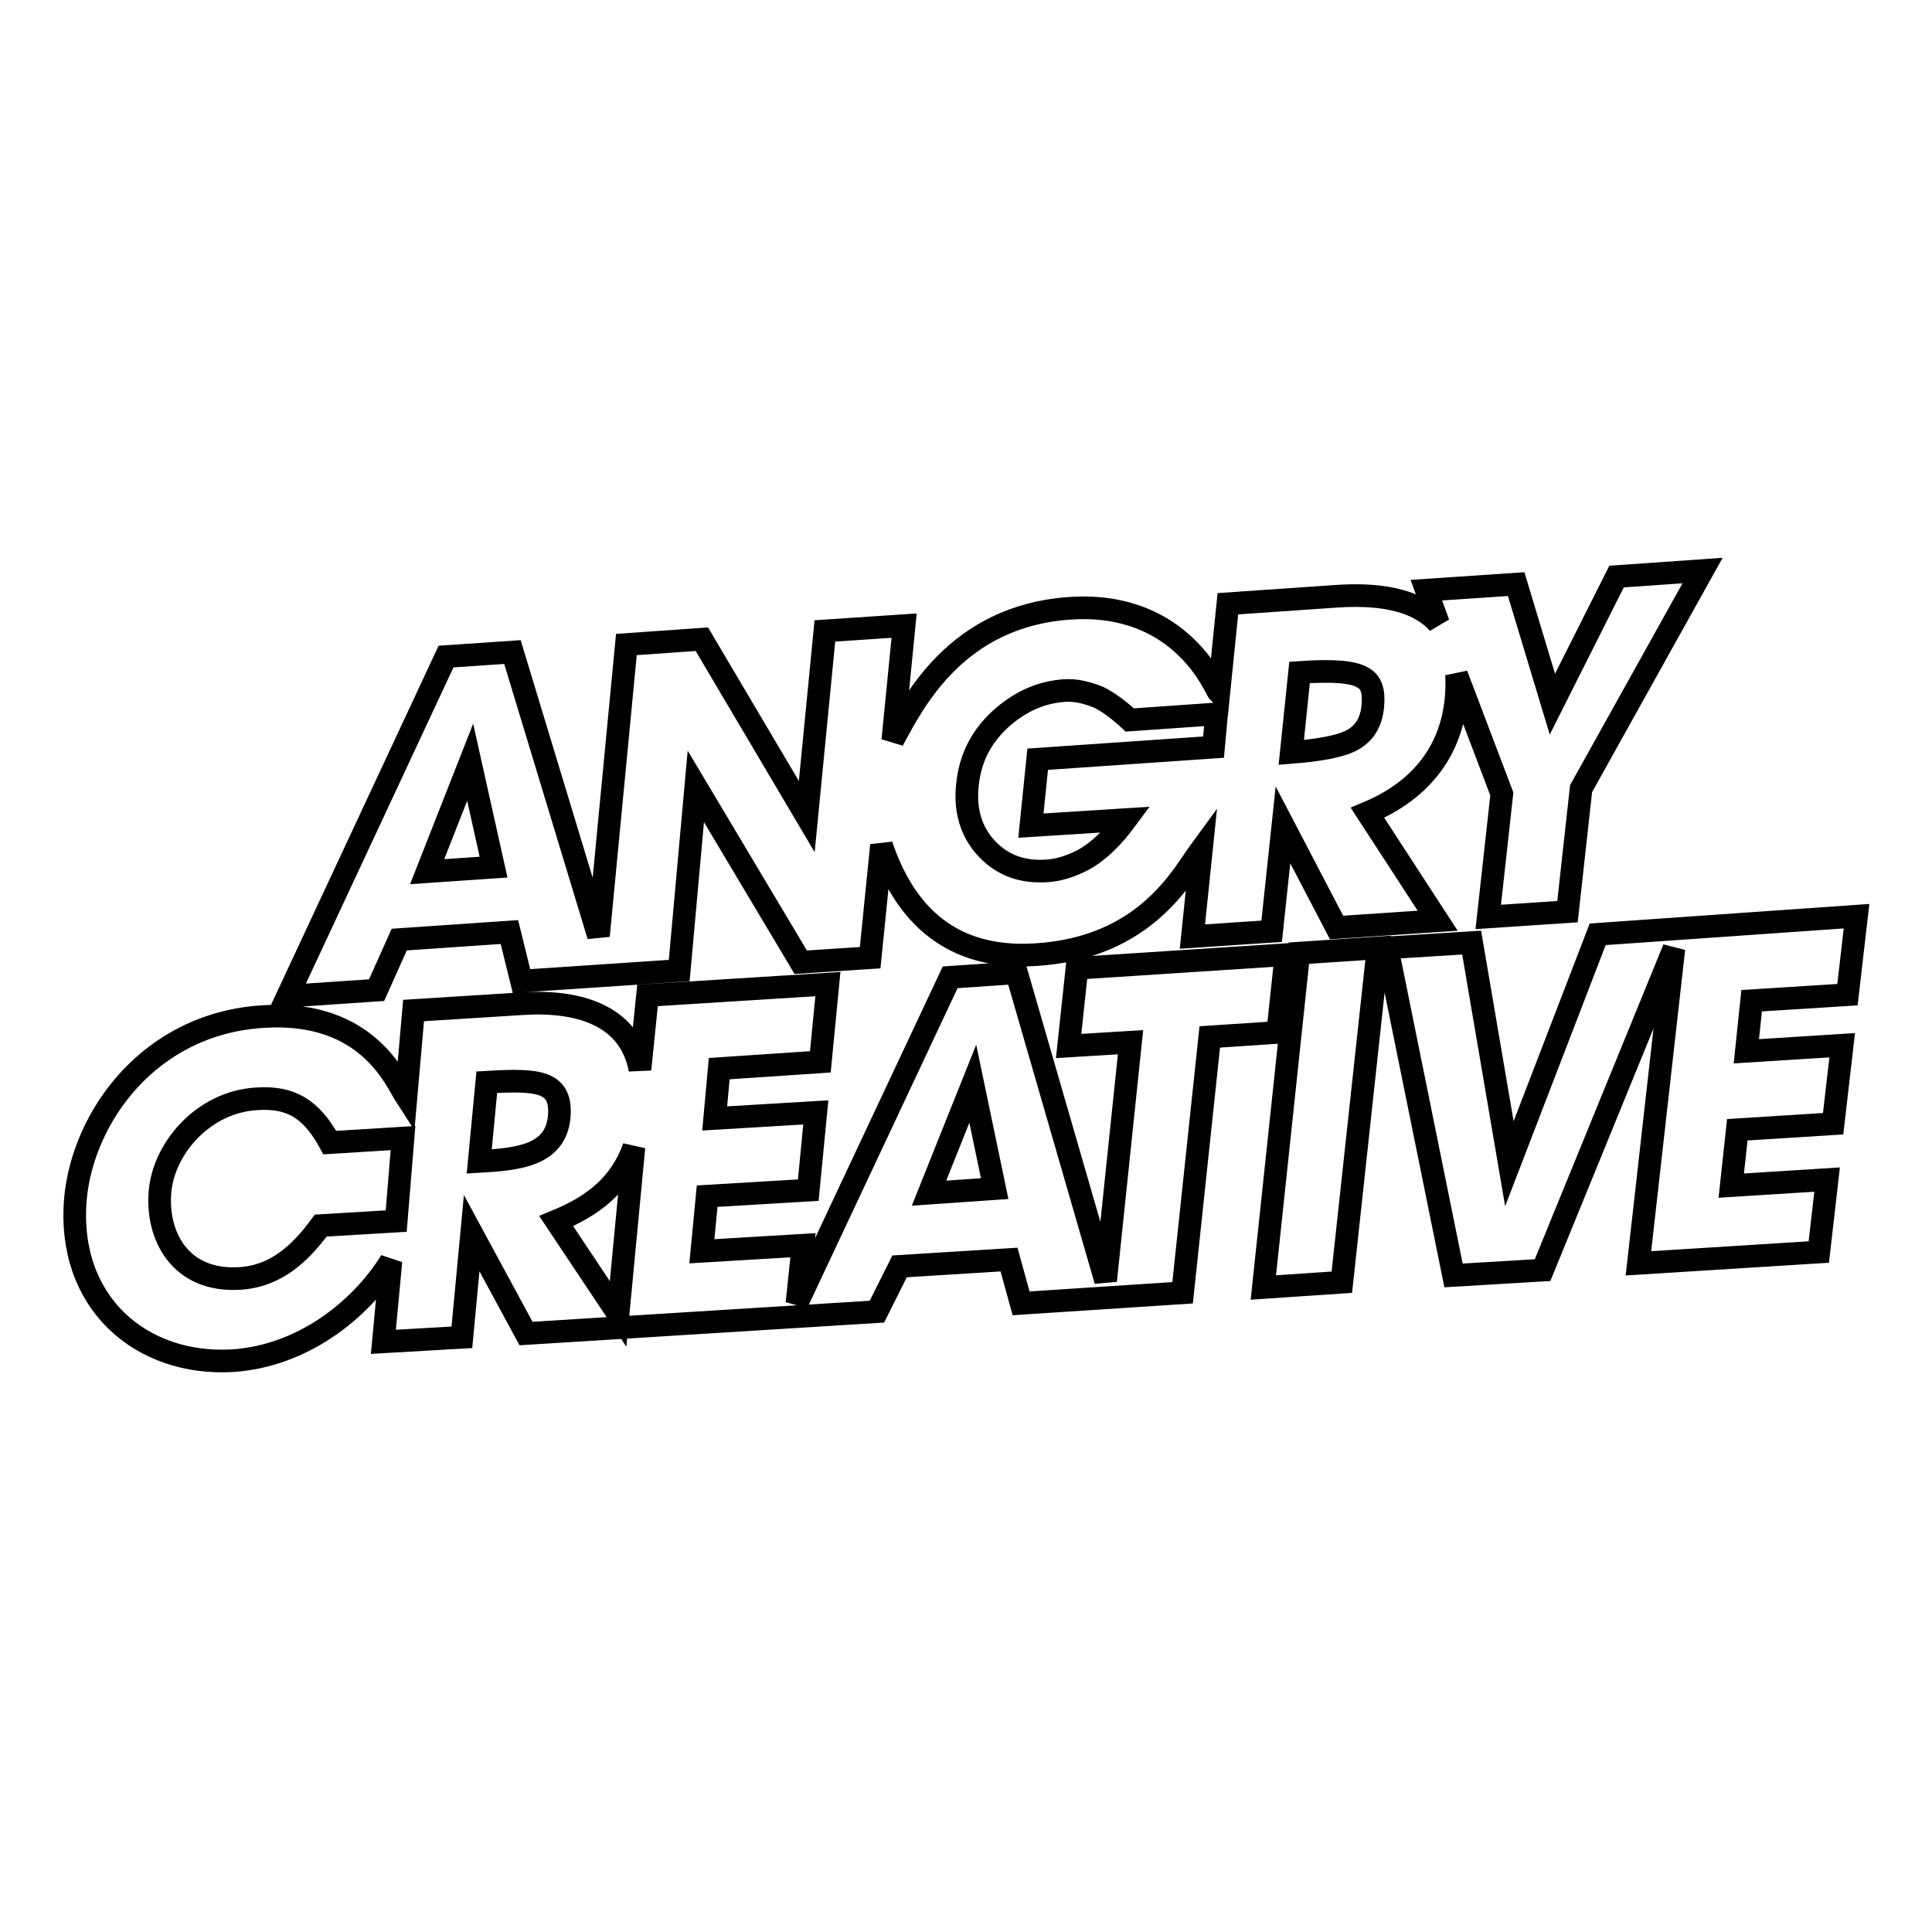 <?xml version="1.0" encoding="utf-8"?>
<!-- Svg Vector Icons : http://www.onlinewebfonts.com/icon -->
<!DOCTYPE svg PUBLIC "-//W3C//DTD SVG 1.1//EN" "http://www.w3.org/Graphics/SVG/1.1/DTD/svg11.dtd">
<svg version="1.1" xmlns="http://www.w3.org/2000/svg" xmlns:xlink="http://www.w3.org/1999/xlink" x="0px" y="0px" viewBox="0 0 256 256" enable-background="new 0 0 256 256" xml:space="preserve">
<g> <path stroke-width="3" fill-opacity="0" stroke="#000000"  d="M246,121.4l-1.2,10.4l-12.7,0.8l-0.7,6.7l12.7-0.8l-1.2,10.4l-12.7,0.8l-0.8,7.4l12.7-0.8l-1.1,9.6 l-23.9,1.5l4.7-41.7l-17.4,42.6l-11.8,0.7l-8.8-43.4l11.2-0.7l5,29.3l11.7-30.4L246,121.4z M167.4,170.6l10.4-0.7l4.8-44.3 l-10.5,0.7L167.4,170.6L167.4,170.6z M69.7,176.7l-7.2-13.3l-1.3,13.8l-10.4,0.6l1-10.7c-4.1,6.6-11.8,12.6-21,13.2 c-12.1,0.7-22-7.7-20.8-21.5c1-10.8,9.8-23.2,24.9-24.1c13.9-0.9,17.6,8.6,18.9,10.6l1-11.4l14.3-0.9c7.4-0.5,14.3,1.4,15.7,8.7 l1-9.8l23.9-1.5l-1,10.3l-13.4,0.9l-0.6,6.6l13.4-0.8l-1,10.3l-13.4,0.8l-0.7,7.3l13.4-0.8l-0.8,7.7l20.3-43.2l8.8-0.6l11.8,40.8 l3.3-31.6l-8.2,0.5l1.1-10.3l27.7-1.8l-1.1,10.3l-9,0.6l-3.6,33.9l-21.4,1.4l-1.6-5.8l-14.5,0.9l-3,6L69.7,176.7z M53.4,150.8 l-9.7,0.6c-2.5-4.6-5.3-6.1-9.7-5.8c-7,0.4-12.3,6.5-12.8,12.3c-0.5,5.9,2.7,12,10.6,11.5c4.7-0.3,7.9-3.2,10.7-7l10-0.6 L53.4,150.8z M74.1,148c0.4-4.8-2.8-5-9.6-4.6l-1,10.5C68.7,153.6,73.6,153.1,74.1,148z M81.9,174.1l2.1-22.1 c-1.8,5-5.4,7.8-10.3,9.8L81.9,174.1z M131.8,157.5l-2.9-13.9l-5.8,14.5L131.8,157.5L131.8,157.5z M69.1,130l-1.6-6.5l-14.6,1 l-3,6.7L38.1,132l21-45l8.8-0.6L79.3,124l3.7-38.6l10-0.7l13.9,23.5l2.4-24.6l10.5-0.7l-1.5,15.2c2.7-5,8.4-16.5,23.5-17.5 c14.9-1,19.3,10.8,19.7,11.2l1.2-11.8l14.5-1c4.7-0.3,10.3,0.1,13.4,3.6l-1.6-4.4l11.9-0.8l4.8,15.9l8.5-16.9l11.4-0.8l-16.1,28.9 l-1.8,16.3l-10.5,0.7l1.8-16.3L193,89.4c0.4,8.2-3.4,14.8-11.8,18.3l9.3,14.3l-13.4,0.9l-7.1-13.6l-1.5,14.1l-10.5,0.7l1.2-11.6 c-2.5,3.4-7.3,13.1-22,14c-9.7,0.6-16.8-3.8-20.4-14.5l-1.5,14.9l-9.2,0.6l-13.9-23.3L90,128.6L69.1,130L69.1,130z M171.1,99.7 c3.8-0.3,6.5-0.8,8-1.6c1.7-0.9,2.6-2.4,2.8-4.5c0.2-2-0.2-3.2-1.3-3.8c-1.3-0.8-3.9-1-8.4-0.7L171.1,99.7L171.1,99.7z  M130.8,112.5c2.1,2.2,4.7,3.1,7.9,2.9c1.7-0.1,3.4-0.7,4.9-1.5c2-1.1,3.9-3,5.6-5.3l-12.6,0.8l0.9-8.8l23.3-1.6l0.4-4.4l-11.5,0.8 c-1.5-1.4-2.9-2.4-4.1-3c-1.5-0.6-3-1-4.5-0.9c-3,0.2-5.6,1.3-8.1,3.4c-2.8,2.4-4.4,5.3-4.8,9C127.8,107.4,128.7,110.3,130.8,112.5 L130.8,112.5z M56.6,115.5l8.8-0.6l-3.1-13.9L56.6,115.5z"/></g>
</svg>